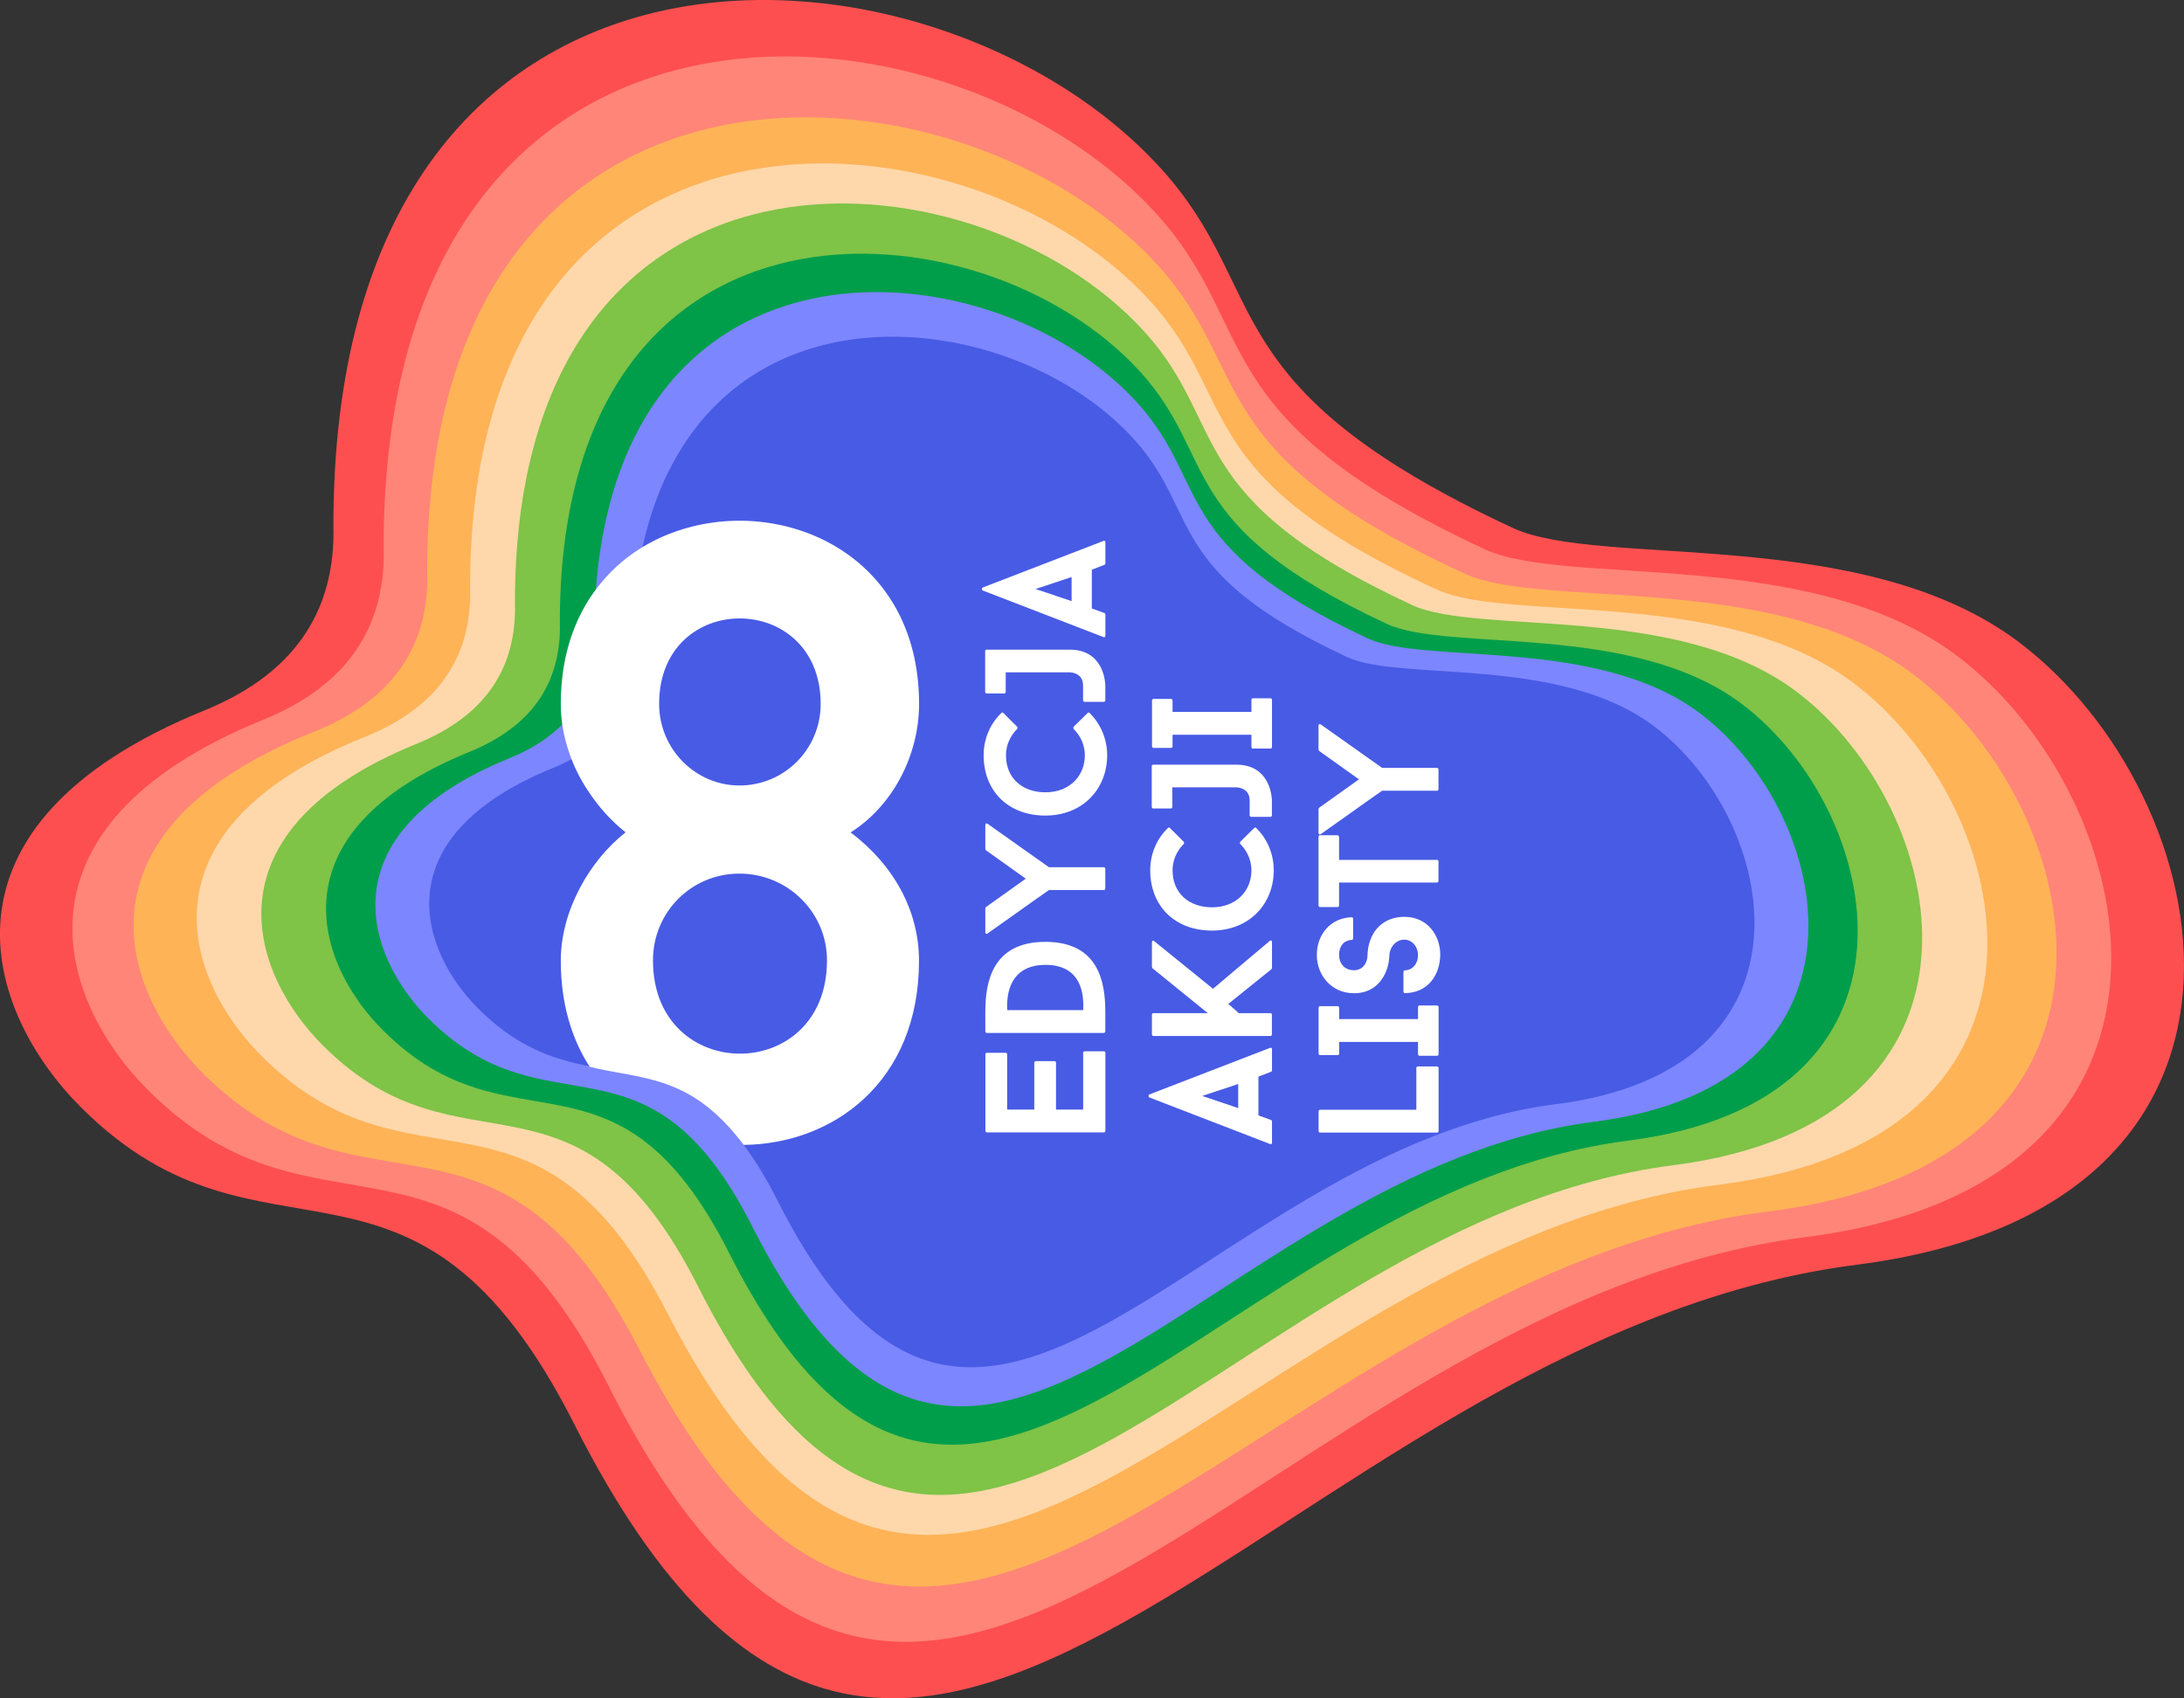 <?xml version="1.0" encoding="UTF-8"?>
<svg id="Warstwa_2" data-name="Warstwa 2" xmlns="http://www.w3.org/2000/svg" viewBox="0 0 259.18 201.58">
  <rect x="0" y="0" width="259.18" height="201.58" fill="#333333" stroke="none"/>
  <defs>
    <style>
      .cls-1 {
        fill: #7c86ff;
      }

      .cls-2 {
        fill: #fff;
      }

      .cls-3 {
        fill: #485be5;
      }

      .cls-4 {
        fill: #ff8578;
      }

      .cls-5 {
        fill: #ffb357;
      }

      .cls-6 {
        fill: #fed8ab;
      }

      .cls-7 {
        fill: #7fc347;
      }

      .cls-8 {
        fill: #009e4b;
      }

      .cls-9 {
        fill: #fe4f50;
      }
    </style>
  </defs>
  <g id="Warstwa_1-2" data-name="Warstwa 1">
    <g>
      <path class="cls-9" d="M39.58,63c.06,11.01-6.11,17.57-15.32,21.32-33.58,13.65-25.98,35.84-14.59,47.17,21.77,21.67,39.42-.18,58.52,37.62,39.99,79.11,82.8-10.14,152.16-19,53.36-6.81,43.5-55.62,19.19-73.93-18.55-13.96-49.62-8.68-60.02-13.52-36.23-16.87-28.42-27.96-41.72-42.63C110.95-9.63,39.15-14.56,39.57,63h.01Z"/>
      <path class="cls-4" d="M45.55,65.52c.06,10.28-5.71,16.4-14.3,19.9C-.1,98.16,6.99,118.88,17.63,129.45c20.33,20.23,36.8-.17,54.63,35.12,37.33,73.85,77.29-9.47,142.04-17.74,49.81-6.36,40.6-51.92,17.92-69.01-17.31-13.03-46.32-8.1-56.03-12.63-33.82-15.75-26.53-26.1-38.94-39.8C112.17-2.28,45.14-6.89,45.53,65.52h.01Z"/>
      <path class="cls-5" d="M50.71,68.43c.06,9.52-5.38,15.2-13.49,18.44-29.57,11.81-22.88,31.01-12.85,40.81,19.17,18.75,34.7-.15,51.53,32.55,35.21,68.44,72.9-8.78,133.97-16.44,46.98-5.89,38.3-48.12,16.9-63.96-16.33-12.07-43.69-7.51-52.85-11.7-31.9-14.59-25.02-24.19-36.73-36.88C113.54,5.6,50.32,1.33,50.69,68.43h.01Z"/>
      <path class="cls-6" d="M55.8,70.28c.05,8.89-5.01,14.19-12.56,17.21-27.53,11.02-21.3,28.95-11.96,38.09,17.85,17.5,32.32-.14,47.98,30.38,32.78,63.89,67.88-8.19,124.75-15.35,43.75-5.5,35.66-44.92,15.74-59.7-15.2-11.27-40.68-7.01-49.21-10.92-29.7-13.62-23.3-22.58-34.2-34.43C114.31,11.63,55.44,7.64,55.79,70.28h.01Z"/>
      <path class="cls-7" d="M61.12,72.06c.05,8.37-4.65,13.36-11.65,16.21-25.54,10.38-19.76,27.26-11.1,35.87,16.56,16.48,29.97-.14,44.5,28.61,30.41,60.16,62.96-7.71,115.71-14.45,40.58-5.18,33.08-42.3,14.6-56.22-14.1-10.61-37.74-6.6-45.64-10.28-27.55-12.83-21.61-21.26-31.72-32.42-20.42-22.55-75.03-26.3-74.71,32.68h0Z"/>
      <path class="cls-8" d="M66.45,74.29c.04,7.72-4.29,12.32-10.74,14.95-23.55,9.57-18.22,25.14-10.23,33.08,15.27,15.2,27.64-.12,41.04,26.39,28.04,55.48,58.07-7.11,106.71-13.33,37.42-4.78,30.5-39.01,13.46-51.84-13.01-9.79-34.8-6.09-42.09-9.48-25.4-11.83-19.93-19.61-29.26-29.9-18.84-20.8-69.19-24.26-68.9,30.14h0Z"/>
      <path class="cls-1" d="M70.52,76c.04,7.22-4.01,11.53-10.05,13.99-22.03,8.96-17.05,23.52-9.57,30.95,14.29,14.22,25.86-.12,38.4,24.68,26.24,51.9,54.32-6.65,99.83-12.47,35.01-4.47,28.54-36.49,12.59-48.5-12.17-9.16-32.56-5.7-39.38-8.87-23.77-11.07-18.65-18.35-27.37-27.97-17.62-19.46-64.73-22.69-64.46,28.2h0Z"/>
      <path class="cls-3" d="M184.65,131.05c-42.08,5.38-68.06,59.54-92.33,11.54-1.23-2.43-2.45-4.46-3.66-6.15-6.77-9.43-13.34-8.54-20.43-10.26-3.64-.88-7.42-2.43-11.43-6.42-6.9-6.87-11.52-20.34,8.87-28.63.84-.35,1.63-.72,2.38-1.15,4.23-2.38,6.94-6.1,6.9-11.79-.05-9.24,1.59-16.55,4.36-22.19h.01c11.42-23.12,42.13-18.35,55.24-3.88,8.06,8.9,3.33,15.63,25.31,25.87,6.31,2.95,25.17-.26,36.42,8.21,14.75,11.11,20.73,40.73-11.65,44.86Z"/>
      <g>
        <path class="cls-2" d="M119.52,131.7h3.22v-5.57c0-.1.08-.18.16-.18h2.26c.08,0,.16.08.16.18v5.57h3.22v-6.72c0-.12.08-.2.16-.2h2.32c.08,0,.16.08.16.2v9.23c0,.12-.08.2-.16.2h-13.92c-.08,0-.16-.08-.16-.2v-9.05c0-.12.08-.2.16-.2h2.26c.08,0,.16.08.16.2v6.54Z"/>
        <path class="cls-2" d="M116.93,120.09c0-3.46.79-8.3,7.12-8.3s7.12,4.78,7.12,8.3v2.31c0,.12-.08.2-.16.2h-13.92c-.08,0-.16-.08-.16-.2v-2.31ZM128.55,119.89c.08-1.72-.1-5.37-4.5-5.37-3.38,0-4.68,2.29-4.52,5.37h9.02Z"/>
        <path class="cls-2" d="M116.93,97.93c0-.18.14-.26.26-.16l7.29,5.16h6.53c.08,0,.16.08.16.2v2.31c0,.12-.08.2-.16.2h-6.53c-2.44,1.7-4.86,3.46-7.29,5.16-.12.1-.26.02-.26-.16v-2.81s.02-.14.06-.16l4.74-3.38-4.74-3.38s-.06-.1-.06-.14v-2.84Z"/>
        <path class="cls-2" d="M127.42,86.53c-.06-.08-.06-.2,0-.28l1.65-1.62c.06-.08.18-.08.24,0,1.28,1.26,2.08,3.04,2.08,5.02,0,3.93-2.85,7.15-7.33,7.15s-7.33-2.98-7.33-7.15c0-1.98.79-3.77,2.1-5.02.06-.08.18-.08.24,0l1.63,1.62c.06.08.06.2,0,.28-.81.81-1.32,1.9-1.32,3.12,0,2.73,1.97,4.39,4.68,4.39,2.89,0,4.68-1.96,4.68-4.39,0-1.22-.51-2.31-1.32-3.12Z"/>
        <path class="cls-2" d="M116.91,77.29c0-.12.08-.18.16-.18h9.89c4.21,0,4.21,4.25,4.21,4.25v1.74c0,.12-.08.2-.16.2h-2.32c-.08,0-.16-.08-.16-.2v-1.74c0-1.56-1.57-1.56-1.57-1.56h-7.61v2.31c0,.12-.08.2-.16.2h-2.12c-.08,0-.16-.08-.16-.2v-4.82Z"/>
        <path class="cls-2" d="M129.57,67.62v4.6l1.51.55c.06.02.1.1.1.18v2.49c0,.16-.1.24-.22.18l-14.33-5.53c-.14-.06-.14-.3,0-.36l14.33-5.53c.12-.06.22.02.22.16v2.51c0,.06-.04.14-.1.16l-1.51.59ZM127.17,71.35v-2.86l-4.27,1.42,4.27,1.44Z"/>
        <path class="cls-2" d="M149.34,127.79v4.6l1.51.55c.06.02.1.1.1.18v2.49c0,.16-.1.24-.22.18l-14.33-5.53c-.14-.06-.14-.3,0-.36l14.33-5.53c.12-.06.22.02.22.16v2.51c0,.06-.04.14-.1.16l-1.51.59ZM146.94,131.52v-2.86l-4.27,1.42,4.27,1.44Z"/>
        <path class="cls-2" d="M143.95,117.36l6.74-5.69c.12-.12.26-.02.26.16v3.04s-.04.14-.06.16l-5.13,4.13c.39.34.85.71,1.24,1.09h3.78c.08,0,.16.08.16.18v2.33c0,.12-.08.2-.16.2h-13.92c-.08,0-.16-.08-.16-.2v-2.33c0-.1.08-.18.16-.18h6.47l-6.57-5.33s-.06-.12-.06-.16v-2.9c0-.18.14-.28.26-.16l6.98,5.65Z"/>
        <path class="cls-2" d="M147.19,100.18c-.06-.08-.06-.2,0-.28l1.65-1.62c.06-.08.18-.08.24,0,1.28,1.25,2.08,3.04,2.08,5.02,0,3.93-2.85,7.15-7.33,7.15s-7.33-2.98-7.33-7.15c0-1.98.79-3.77,2.1-5.02.06-.08.18-.08.24,0l1.63,1.62c.06.08.06.2,0,.28-.81.81-1.32,1.9-1.32,3.12,0,2.73,1.97,4.39,4.68,4.39,2.89,0,4.68-1.96,4.68-4.39,0-1.22-.51-2.31-1.32-3.12Z"/>
        <path class="cls-2" d="M136.68,90.94c0-.12.08-.18.16-.18h9.89c4.21,0,4.21,4.25,4.21,4.25v1.74c0,.12-.08.2-.16.2h-2.32c-.08,0-.16-.08-.16-.2v-1.74c0-1.56-1.57-1.56-1.57-1.56h-7.61v2.31c0,.12-.08.2-.16.2h-2.12c-.08,0-.16-.08-.16-.2v-4.82Z"/>
        <path class="cls-2" d="M139.15,84.5h9.36v-1.42c0-.12.08-.2.16-.2h2.12c.08,0,.16.08.16.2v5.57c0,.12-.08.2-.16.2h-2.12c-.08,0-.16-.08-.16-.2v-1.44h-9.36v1.36c0,.12-.08.2-.16.2h-2.12c-.08,0-.16-.08-.16-.2v-5.41c0-.12.08-.2.16-.2h2.12c.08,0,.16.08.16.2v1.34Z"/>
        <path class="cls-2" d="M168.08,126.78c0-.12.08-.2.16-.2h2.32c.08,0,.16.08.16.2v7.45c0,.12-.08.2-.16.2h-13.92c-.08,0-.16-.08-.16-.2v-2.33c0-.1.08-.18.16-.18h11.44v-4.94Z"/>
        <path class="cls-2" d="M158.92,120.96h9.36v-1.42c0-.12.08-.2.16-.2h2.12c.08,0,.16.08.16.2v5.57c0,.12-.08.2-.16.2h-2.12c-.08,0-.16-.08-.16-.2v-1.44h-9.36v1.36c0,.12-.08.2-.16.2h-2.12c-.08,0-.16-.08-.16-.2v-5.41c0-.12.08-.2.16-.2h2.12c.08,0,.16.08.16.2v1.34Z"/>
        <path class="cls-2" d="M166.71,117.88c-.08,0-.16-.08-.16-.2v-2.31c0-.1.08-.2.16-.2,1.04-.04,1.57-.89,1.57-1.82s-.65-1.82-1.63-1.82c-1.08,0-1.73.99-1.77,1.82,0,.12,0,1.11-.49,2.17-.71,1.52-1.99,2.37-3.7,2.37-2.75,0-4.42-2.21-4.42-4.54,0-2.49,1.69-4.43,4.17-4.48.06,0,.14.08.14.2v2.29c0,.1-.08.2-.14.2-1.04.04-1.53.83-1.53,1.78s.59,1.82,1.77,1.82c1.06,0,1.61-.89,1.61-1.82,0-.1,0-1.11.49-2.15.71-1.54,2.16-2.37,3.87-2.37,2.75,0,4.27,2.19,4.27,4.52-.06,2.51-1.53,4.5-4.21,4.54Z"/>
        <path class="cls-2" d="M158.75,99.15c.08,0,.16.08.16.2v2.71h11.64c.08,0,.16.08.16.2v2.29c0,.12-.08.2-.16.2h-11.64v2.71c0,.12-.08.2-.16.2h-2.12c-.08,0-.16-.08-.16-.2v-8.12c0-.12.08-.2.16-.2h2.12Z"/>
        <path class="cls-2" d="M156.47,86.14c0-.18.14-.26.26-.16l7.29,5.16h6.53c.08,0,.16.08.16.2v2.31c0,.12-.08.2-.16.2h-6.53c-2.44,1.7-4.86,3.46-7.29,5.16-.12.1-.26.02-.26-.16v-2.81s.02-.14.06-.16l4.74-3.38-4.74-3.38s-.06-.1-.06-.14v-2.84Z"/>
      </g>
      <path class="cls-2" d="M100.96,98.79c5.1-3.23,8.11-9.29,8.11-15.24,0-18.16-16.8-24.99-29.28-20.32h-.01c-3.16,1.18-6.04,3.1-8.28,5.75-3.03,3.54-4.95,8.4-4.95,14.58,0,1.99.36,3.95,1.01,5.82.54,1.6,1.32,3.13,2.26,4.54,1.22,1.86,2.73,3.53,4.42,4.87-4.26,3.34-7.69,9.29-7.69,15.23,0,5.09,1.29,9.29,3.43,12.6,6.26,1.55,11.93.85,18.27,9.27,10.56-.11,20.81-7.42,20.81-21.86,0-5.95-3.01-11.37-8.11-15.23ZM77.49,113.99c0-5.73,4.56-10.3,10.26-10.3s10.39,4.57,10.39,10.3c0,14.76-20.65,14.76-20.65,0ZM87.75,93.23c-5.22,0-9.53-4.32-9.53-9.68,0-13.58,19.17-13.48,19.17,0,0,5.36-4.3,9.68-9.64,9.68Z"/>
    </g>
  </g>
</svg>